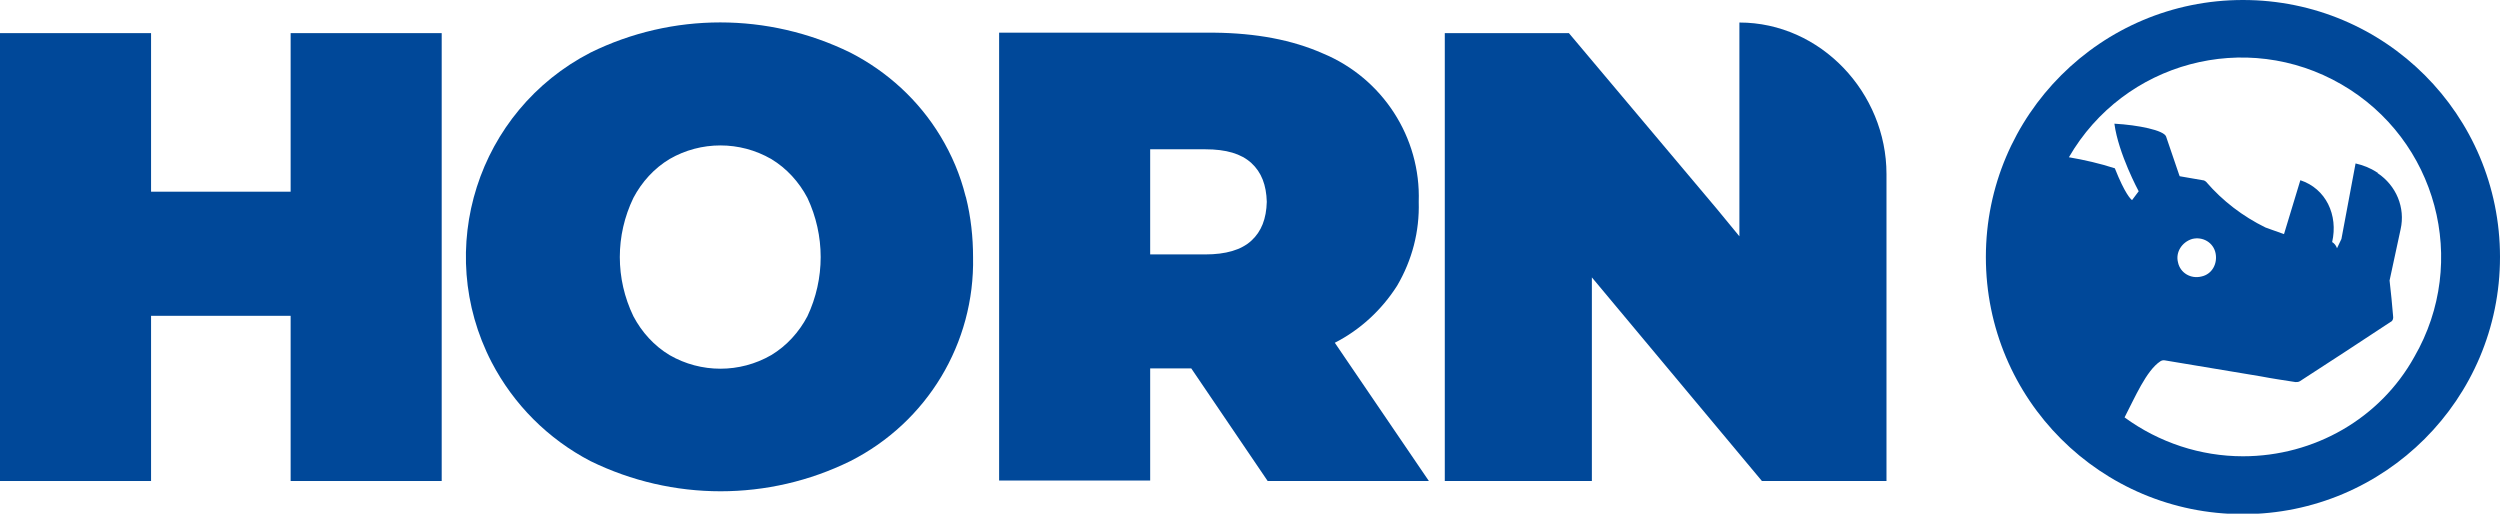 <?xml version="1.0" encoding="utf-8"?>
<!-- Generator: Adobe Illustrator 23.0.3, SVG Export Plug-In . SVG Version: 6.00 Build 0)  -->
<svg version="1.1" id="Logo_positiv" xmlns="http://www.w3.org/2000/svg" xmlns:xlink="http://www.w3.org/1999/xlink" x="0px"
	 y="0px" viewBox="0 0 566 116.3" style="enable-background:new 0 0 566 116.3;" xml:space="preserve">
<style type="text/css">
	.st0{fill:#004899;}
</style>
<title>Horn_Logo_Icon_RGB</title>
<path id="Icon" class="st0" d="M507.8,0c-32.1,0-58.2,26-58.2,58.2s26,58.2,58.2,58.2c32.1,0,58.2-26,58.2-58.2l0,0
	C566,26,540,0,507.8,0z M507.8,103.3c-9.6,0-19-3.1-26.8-8.8c2.3-4.4,4.9-10.6,8.1-12.7c0.3-0.2,0.7-0.3,1.1-0.2
	c7.2,1.2,14.4,2.4,21.6,3.6c2.6,0.5,5.3,0.9,7.9,1.3c0.3,0,0.7,0,1-0.2c6.8-4.4,13.7-8.9,20.5-13.4c0.5-0.2,0.7-0.8,0.6-1.3
	c-0.2-2.6-0.5-5.4-0.8-8.1l2.5-11.6c1.1-4.9-1-9.9-5.2-12.7c0-0.1-0.1-0.2-0.1-0.2s0,0-0.1,0c-1.5-1-3.1-1.6-4.8-2l-3.2,17.1
	c-0.6,1.3-1,2.1-1,2.1c-0.2-0.6-0.6-1.1-1.1-1.4c1.4-6.1-1.4-12.1-7.2-14l-3.7,12.2c-2.2-0.8-4-1.4-4.2-1.5
	c-5.1-2.5-9.7-6-13.4-10.3c-0.2-0.2-0.5-0.4-0.8-0.4l-5.2-0.9l0,0l-0.1-0.2c0,0-2-5.9-3-8.8c-0.5-1.4-6.3-2.6-11.7-2.9
	c0.9,6.8,5.5,15.3,5.5,15.3l0,0l-1.5,2c-0.3-0.2-1.6-1.4-3.9-7.2c-3.4-1.1-6.9-1.9-10.4-2.5c12.5-21.6,40.1-29,61.7-16.5
	c21.6,12.5,29,40.1,16.5,61.7C538.9,94.7,524,103.3,507.8,103.3L507.8,103.3z M496.3,54.1c2.4-0.6,4.8,0.8,5.3,3.2s-0.8,4.8-3.2,5.3
	c-2.4,0.6-4.8-0.8-5.3-3.2c0,0,0,0,0,0C492.5,57.1,494,54.8,496.3,54.1L496.3,54.1z"/>
<g id="Schriftzug">
	<path id="N" class="st0" d="M427.1,108.9V39.4c0-18.4-14.9-34.3-33.3-34.3v48.4l-5.1-6.2L355.2,7.5h-28.1v101.4h33.3V62.8
		l38.5,46.1L427.1,108.9z"/>
	<path id="R" class="st0" d="M283.3,54.5c-2.3,2.1-5.8,3.1-10.4,3.1h-12.5V33.8h12.5c4.7,0,8.1,1,10.4,3.1c2.3,2.1,3.4,5,3.5,8.8
		C286.7,49.5,285.6,52.4,283.3,54.5 M316.3,64.7c3.4-5.8,5.1-12.3,4.9-19c0.5-14.6-8.2-28-21.7-33.6C292.5,9,284.3,7.5,275,7.4
		h-48.8v101.4h34.2V83.4h9.3l17.3,25.5h36.5l-21.3-31.3C307.9,74.7,312.8,70.2,316.3,64.7"/>
	<path id="O" class="st0" d="M218.7,44.7c0-0.1-0.1-0.2-0.1-0.3C218.6,44.5,218.7,44.6,218.7,44.7 M182.8,71.6
		c-1.9,3.6-4.7,6.7-8.2,8.8c-7.1,4.1-15.9,4.1-23,0c-3.5-2.1-6.3-5.2-8.2-8.8c-4.1-8.5-4.1-18.3,0-26.8c1.9-3.6,4.7-6.7,8.2-8.8
		c7.1-4.1,15.9-4.1,23,0c3.5,2.1,6.3,5.2,8.2,8.8C186.8,53.3,186.8,63.1,182.8,71.6 M218.6,44.4c-1.2-4.8-3.1-9.3-5.7-13.6
		c-4.9-8.1-12-14.6-20.4-18.9c-18.6-9.1-40.3-9.1-58.8,0C108.1,25.1,98.1,56.5,111.3,82c5,9.6,12.8,17.4,22.4,22.4
		c18.6,9.1,40.3,9.1,58.8,0c17.4-8.8,28.2-26.7,27.8-46.2c0-4.5-0.5-9.1-1.6-13.5C218.7,44.6,218.6,44.5,218.6,44.4"/>
	<polygon id="H" class="st0" points="65.8,43.4 34.2,43.4 34.2,7.5 0,7.5 0,108.9 34.2,108.9 34.2,71.5 65.8,71.5 65.8,108.9 
		100,108.9 100,7.5 65.8,7.5 	"/>
</g>
</svg>

